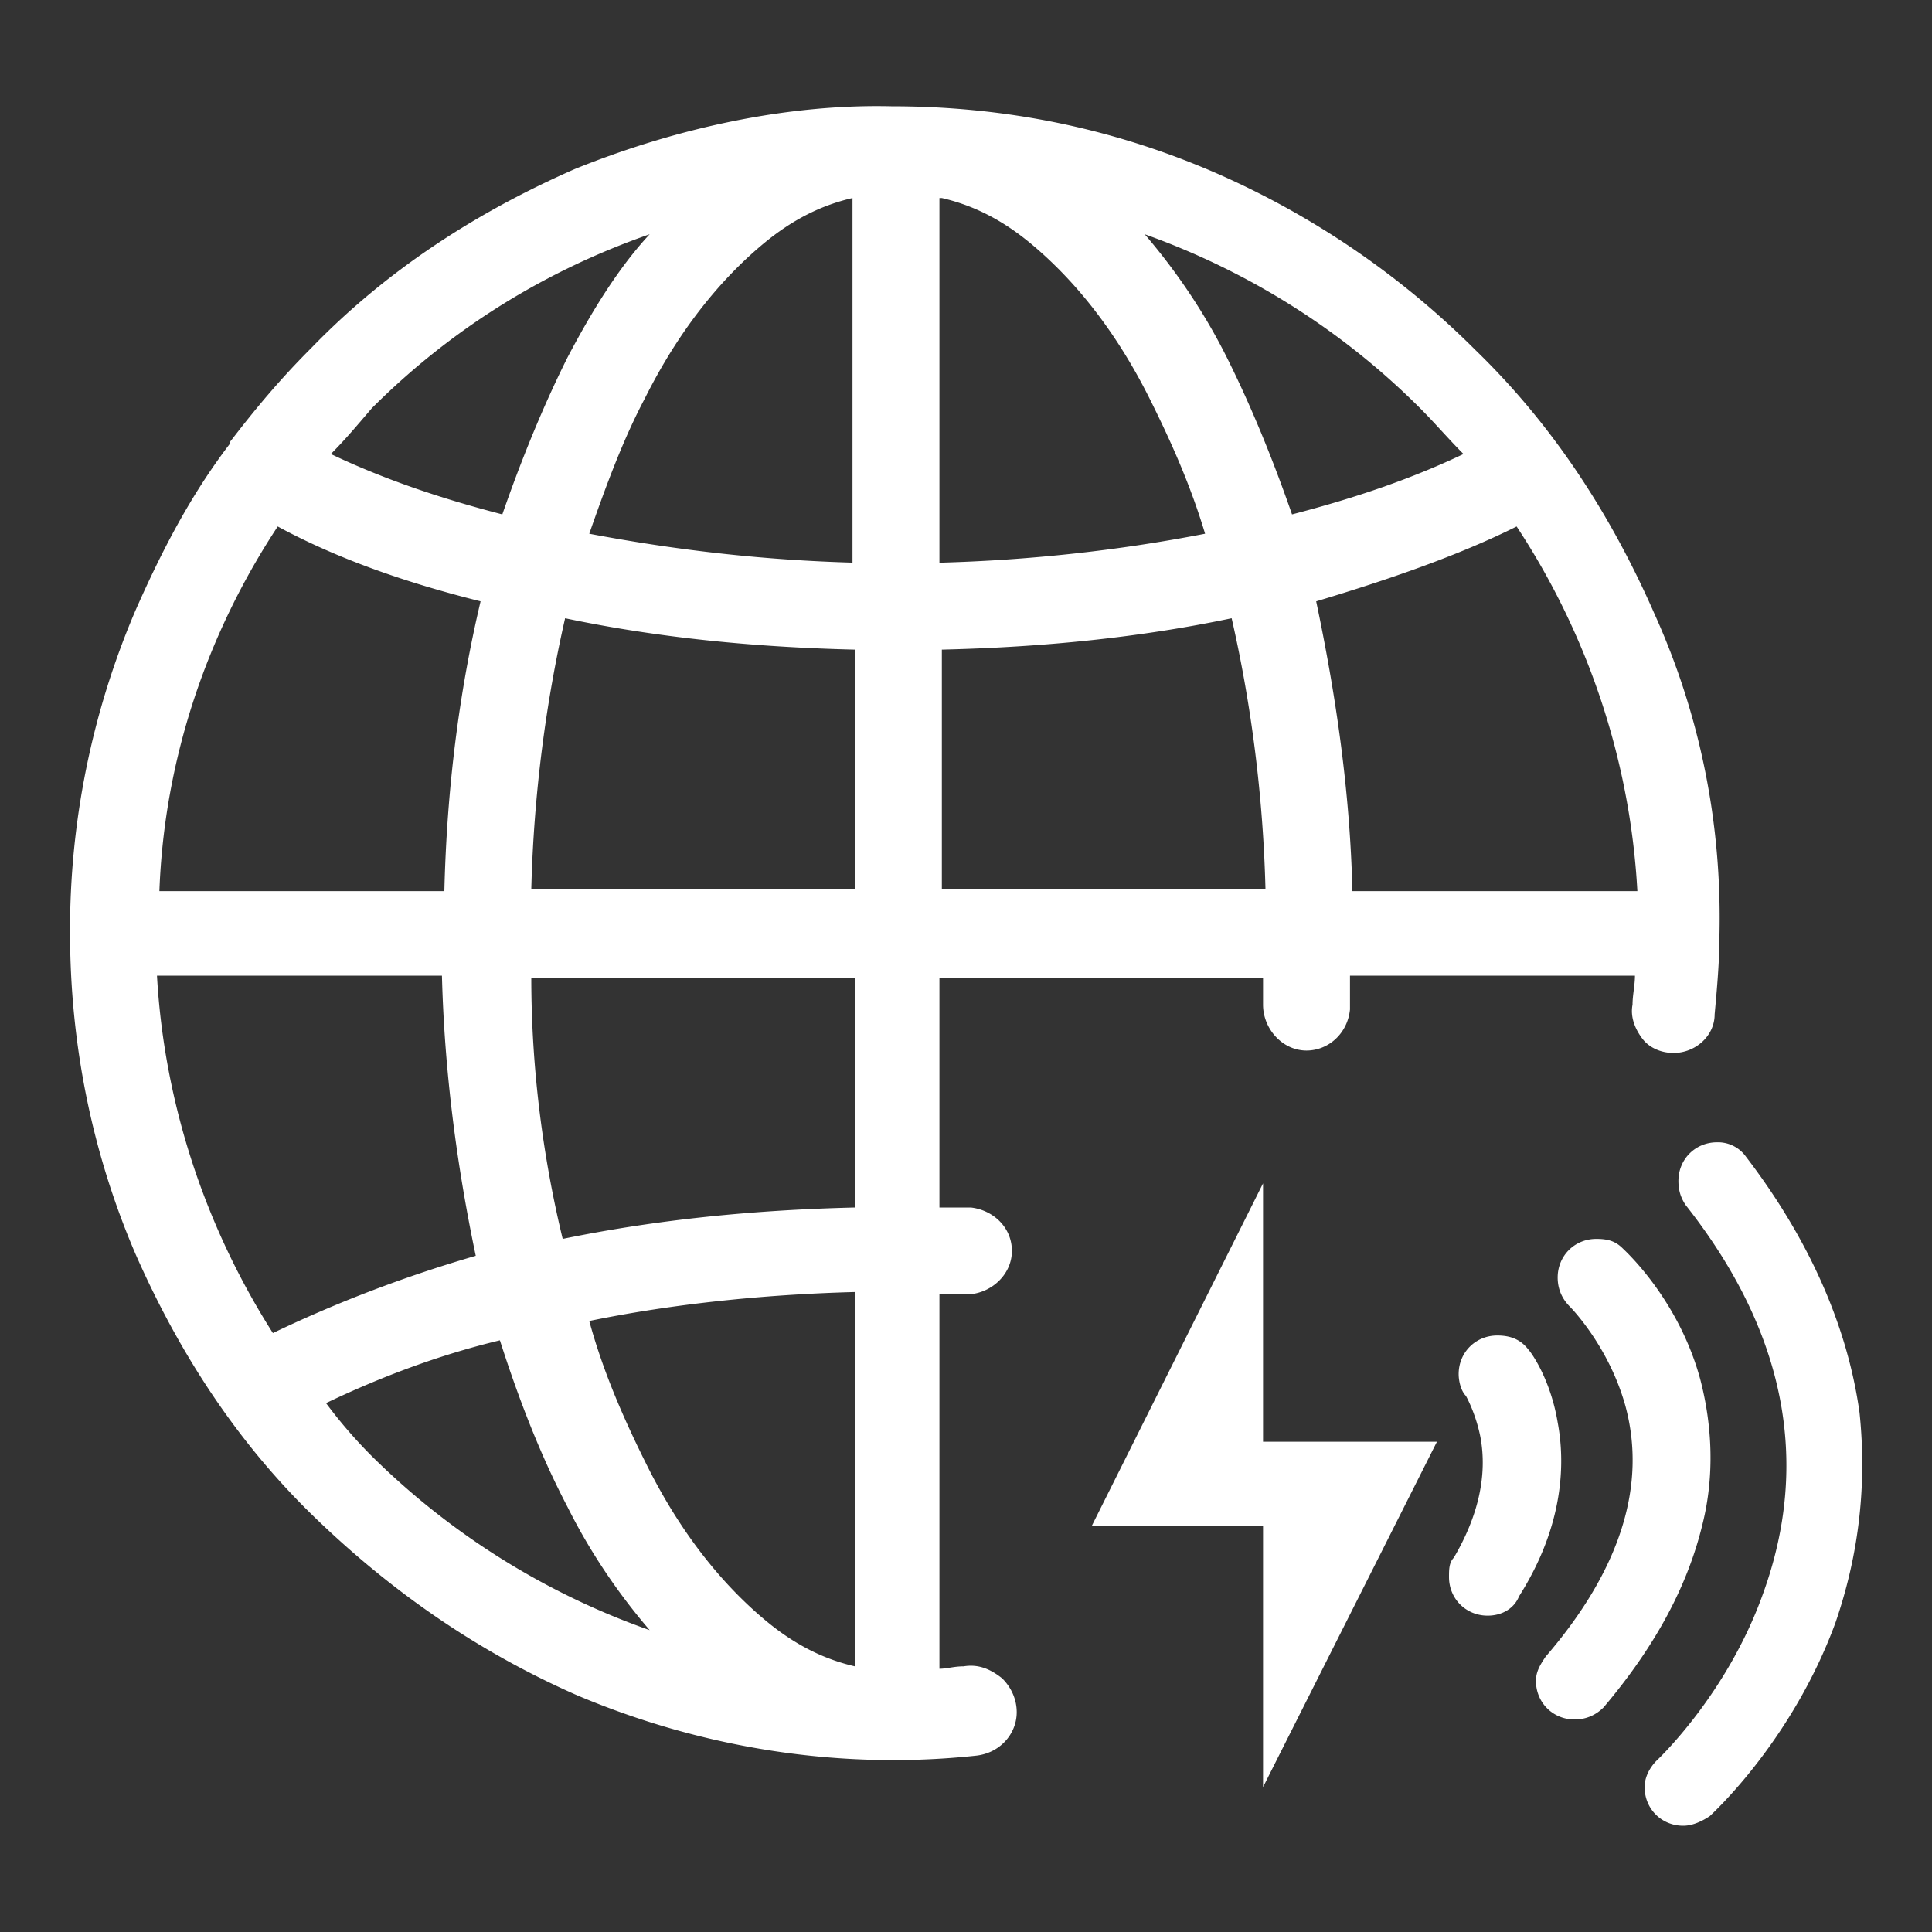 <?xml version="1.0" standalone="no"?><!DOCTYPE svg PUBLIC "-//W3C//DTD SVG 1.1//EN" "http://www.w3.org/Graphics/SVG/1.1/DTD/svg11.dtd"><svg t="1719478949590" class="icon" viewBox="0 0 1024 1024" version="1.1" xmlns="http://www.w3.org/2000/svg" p-id="1720" xmlns:xlink="http://www.w3.org/1999/xlink" width="200" height="200"><rect x="0" y="0" width="1024" height="1024" fill="#333333" stroke="none"/><path d="M669.44 627.2l-90.88 181.76h90.88v138.24l92.16-183.04h-92.16V627.2z m156.16 126.72c-3.84-23.04-14.08-37.12-15.36-38.4-3.84-5.12-8.96-7.68-16.64-7.68-11.52 0-20.48 8.96-20.48 20.48 0 3.84 1.28 8.96 3.84 11.52 0 0 5.12 8.96 7.68 21.76 3.84 20.48-1.28 42.24-14.08 64-2.56 2.56-2.56 6.4-2.56 10.24 0 11.52 8.96 20.48 20.48 20.48 7.68 0 14.08-3.84 16.64-10.24 24.32-38.4 24.32-71.68 20.48-92.16z m76.8 53.76c6.4-25.6 5.12-52.48-1.28-76.8-11.52-42.24-39.68-67.84-40.96-69.12-3.84-3.84-7.68-5.12-14.08-5.12-11.52 0-20.48 8.96-20.48 20.48 0 6.4 2.56 11.52 6.4 15.36 0 0 20.48 20.48 29.44 52.48 11.52 42.24-2.56 87.04-42.24 133.12-2.56 3.84-5.12 7.68-5.12 12.8 0 11.52 8.96 20.48 20.48 20.48 6.4 0 11.52-2.56 15.36-6.4 28.16-33.28 44.8-65.28 52.48-97.28z m83.2-58.88c-6.4-46.08-26.88-92.16-60.16-135.68a18.24 18.24 0 0 0-15.36-7.68c-11.52 0-20.48 8.96-20.48 20.48 0 5.12 1.28 8.96 3.84 12.8 52.48 66.56 66.56 135.68 40.96 206.08-19.2 53.76-56.32 88.32-56.32 88.32-3.84 3.84-6.4 8.96-6.4 14.08 0 11.52 8.96 20.48 20.48 20.48 5.12 0 10.24-2.56 14.08-5.12 1.28-1.28 43.52-39.68 66.56-102.4 12.8-37.12 16.64-74.24 12.8-111.36z m-474.88 134.4c-5.12 0-8.96 1.28-12.8 1.28v-198.4H512c12.8 0 24.32-10.24 24.32-23.04 0-12.8-10.24-21.76-21.76-23.04h-16.64V518.4h171.52v14.08c0 12.8 10.24 24.32 23.04 24.32 11.52 0 21.76-8.96 23.04-21.76v-17.92h151.04c0 5.12-1.28 10.24-1.28 15.36-1.28 6.4 1.28 12.8 5.12 17.92 3.84 5.12 10.24 7.68 16.64 7.68 11.52 0 21.76-8.96 21.76-20.48 1.28-14.08 2.56-28.16 2.56-42.24 1.28-58.88-10.24-116.48-34.56-170.24-23.04-52.48-53.76-99.84-94.72-139.52a449.088 449.088 0 0 0-139.52-94.72C588.8 67.84 532.48 56.32 472.32 56.32c-55.04-1.28-113.92 11.52-167.68 33.28-52.48 23.04-99.84 53.76-139.52 94.72-16.64 16.64-29.44 32-42.24 48.64 0 0-1.28 1.28-1.28 2.56-20.48 26.88-35.84 56.32-49.92 88.32a430.72 430.72 0 0 0-34.56 170.24c0 58.88 11.52 116.48 34.56 170.24 23.04 52.48 53.76 99.84 94.72 139.52 40.96 39.68 87.04 71.68 139.52 94.72 66.56 28.16 139.52 39.68 211.2 32 12.8-1.28 21.76-11.52 21.76-23.04 0-6.4-2.56-12.8-7.68-17.92-6.4-5.12-12.8-7.68-20.48-6.4z m293.12-604.16c37.12 56.32 60.16 122.88 64 193.28H716.8c-1.28-53.76-8.96-104.96-19.2-153.6 38.4-11.52 75.52-24.32 106.24-39.68z m-51.2-62.72c7.68 7.68 15.36 16.64 23.04 24.32-26.88 12.8-56.32 23.04-90.88 32-10.24-29.44-21.76-57.6-34.56-83.2s-28.16-47.36-43.52-65.28c53.76 19.2 103.68 49.92 145.92 92.16zM499.2 104.96c16.64 3.84 32 11.52 47.36 24.32 23.04 19.2 44.8 46.08 62.72 81.92 11.52 23.04 21.76 46.08 29.44 71.68-46.08 8.96-93.44 14.08-140.8 15.36V104.96h1.28z m0 239.36c53.76-1.28 104.96-6.4 153.6-16.64 10.24 44.8 16.64 93.44 17.92 143.36H499.2V344.32z m-302.08-128c42.24-42.24 92.16-72.96 147.2-92.16-16.64 17.92-30.72 40.96-43.52 65.28-12.8 25.6-24.32 53.76-34.56 83.2-34.56-8.96-64-19.2-90.88-32 7.68-7.68 14.08-15.36 21.76-24.32z m-49.92 62.72c30.72 16.64 66.56 29.44 107.52 39.68-11.52 48.64-17.92 99.84-19.2 153.6H84.48c2.56-70.4 25.6-136.96 62.72-193.28z m-2.56 427.52c-35.84-56.32-57.6-121.6-61.44-189.44h151.04c1.28 49.92 7.68 99.84 17.92 148.48-39.68 11.52-75.52 25.6-107.52 40.96z m52.48 65.28a256 256 0 0 1-24.32-28.16c29.44-14.08 60.16-25.6 92.16-33.28 10.24 32 21.76 61.44 35.84 88.32 12.8 25.6 28.16 47.36 43.52 65.28a396.8 396.8 0 0 1-147.2-92.16z m256 111.36c-16.64-3.84-32-11.52-47.36-24.32-23.04-19.2-44.8-46.08-62.72-81.92-11.52-23.04-23.04-48.64-30.72-76.8 43.52-8.96 92.16-14.08 140.8-15.36v198.4z m0-243.2c-53.76 1.28-104.96 6.4-154.88 16.64-10.24-42.24-16.64-89.6-16.64-138.24h171.52V640z m0-168.96H281.6c1.28-49.92 7.68-98.56 17.92-143.36 48.64 10.24 99.84 15.36 153.6 16.64v126.72z m0-172.8c-47.36-1.28-93.44-6.4-140.8-15.36 8.96-25.6 17.92-49.92 29.44-71.68 17.92-35.84 39.68-62.72 62.72-81.92 15.36-12.8 30.72-20.48 47.36-24.32v193.28h1.28z" fill="#ffffff" p-id="1721"></path></svg>